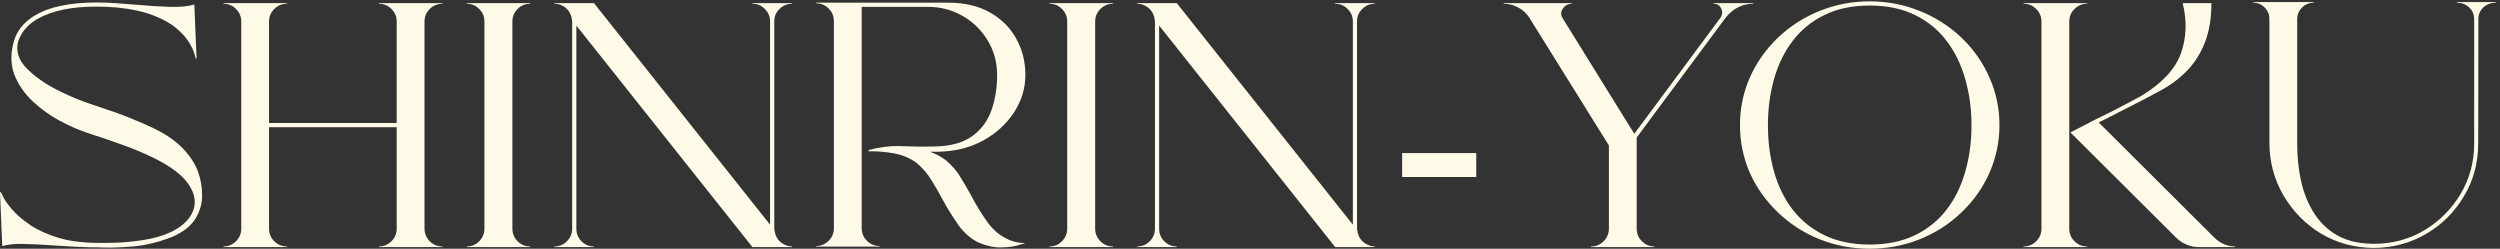 <?xml version="1.0" encoding="UTF-8"?> <svg xmlns="http://www.w3.org/2000/svg" width="392" height="39" viewBox="0 0 392 39" fill="none"><rect x="0" y="0" width="392" height="39" fill="#333333" stroke="none"/><path d="M24.305 20.227C26.055 21.07 27.5 22.078 28.641 23.25C29.782 24.422 30.586 25.648 31.055 26.93C31.477 28.086 31.688 29.312 31.688 30.609C31.703 31.891 31.36 33.109 30.657 34.266C29.953 35.422 28.75 36.375 27.047 37.125C24.891 37.969 22.813 38.477 20.813 38.648C18.813 38.805 17.274 38.859 16.196 38.812C15.977 38.797 15.789 38.789 15.633 38.789C14.383 38.789 13.141 38.758 11.906 38.695C10.688 38.633 9.516 38.562 8.391 38.484C6.594 38.344 5 38.266 3.61 38.25C2.219 38.219 1.133 38.336 0.352 38.602L0 30.117L0.141 30.141C0.141 30.141 0.274 30.414 0.539 30.961C0.821 31.492 1.297 32.148 1.969 32.93C2.657 33.711 3.586 34.5 4.758 35.297C5.93 36.078 7.399 36.742 9.164 37.289C10.93 37.82 13.063 38.086 15.563 38.086C15.563 38.086 15.578 38.086 15.61 38.086C15.891 38.102 16.688 38.094 18 38.062C19.313 38.031 20.797 37.891 22.453 37.641C24.11 37.391 25.602 36.953 26.93 36.328C28.664 35.453 29.782 34.359 30.282 33.047C30.797 31.719 30.547 30.32 29.532 28.852C28.532 27.383 26.633 25.977 23.836 24.633C22.399 23.945 20.961 23.344 19.524 22.828C18.102 22.297 16.164 21.633 13.711 20.836C12.367 20.398 10.922 19.766 9.375 18.938C7.828 18.109 6.407 17.086 5.11 15.867C3.813 14.648 2.86 13.258 2.25 11.695C1.657 10.117 1.633 8.375 2.18 6.469C2.821 4.281 4.5 2.648 7.219 1.57C10.078 0.523 13.797 0.172 18.375 0.516C19.344 0.594 20.274 0.664 21.164 0.727C23.242 0.914 25.071 1.031 26.649 1.078C28.242 1.125 29.516 1 30.469 0.703L30.821 9.188L30.68 9.164C30.68 9.164 30.617 8.93 30.492 8.461C30.367 7.977 30.086 7.375 29.649 6.656C29.227 5.938 28.571 5.203 27.68 4.453C26.789 3.688 25.578 3.008 24.047 2.414C22.532 1.82 20.617 1.406 18.305 1.172C13.961 0.828 10.446 1.141 7.758 2.109C5.086 3.062 3.438 4.57 2.813 6.633C2.485 8.07 2.938 9.43 4.172 10.711C5.422 11.977 7.024 13.109 8.977 14.109C10.93 15.094 12.797 15.867 14.578 16.43C17.235 17.305 19.203 18.008 20.485 18.539C21.766 19.055 22.953 19.57 24.047 20.086C24.125 20.133 24.211 20.18 24.305 20.227ZM59.413 0.586V0.492H69.374V0.586C68.593 0.586 67.929 0.859 67.382 1.406C66.835 1.953 66.562 2.609 66.562 3.375V35.836C66.562 36.617 66.835 37.281 67.382 37.828C67.929 38.375 68.593 38.648 69.374 38.648V38.742H59.413V38.648C60.179 38.648 60.835 38.375 61.382 37.828C61.929 37.281 62.203 36.617 62.203 35.836V19.945H42.187V35.836C42.187 36.617 42.46 37.281 43.007 37.828C43.554 38.375 44.218 38.648 44.999 38.648V38.742H35.038V38.648C35.804 38.648 36.46 38.375 37.007 37.828C37.554 37.281 37.828 36.617 37.828 35.836V3.375C37.828 2.609 37.554 1.953 37.007 1.406C36.46 0.859 35.804 0.586 35.038 0.586V0.492H44.999V0.586C44.218 0.586 43.554 0.859 43.007 1.406C42.46 1.953 42.187 2.609 42.187 3.375V19.289H62.203V3.375C62.203 2.609 61.929 1.953 61.382 1.406C60.835 0.859 60.179 0.586 59.413 0.586ZM73.17 0.586V0.492H83.131V0.586C82.366 0.586 81.709 0.859 81.162 1.406C80.616 1.953 80.342 2.609 80.342 3.375V35.836C80.342 36.617 80.616 37.281 81.162 37.828C81.709 38.375 82.366 38.648 83.131 38.648V38.742H73.17V38.648C73.951 38.648 74.608 38.375 75.139 37.828C75.686 37.281 75.959 36.617 75.959 35.836V3.375C75.959 2.609 75.686 1.953 75.139 1.406C74.608 0.859 73.951 0.586 73.17 0.586ZM124.193 38.648V38.742H117.982L90.373 4.008V35.859C90.373 36.625 90.638 37.281 91.169 37.828C91.716 38.375 92.373 38.648 93.138 38.648V38.742H86.927V38.648C87.693 38.648 88.349 38.375 88.896 37.828C89.443 37.281 89.716 36.625 89.716 35.859V3.375C89.716 3.297 89.708 3.227 89.693 3.164C89.537 1.93 88.888 1.109 87.748 0.703C87.482 0.625 87.208 0.586 86.927 0.586V0.492H93.138L120.747 35.227V3.352C120.747 2.586 120.474 1.938 119.927 1.406C119.396 0.859 118.747 0.586 117.982 0.586H117.958V0.492H124.193V0.586C123.427 0.586 122.771 0.859 122.224 1.406C121.677 1.938 121.404 2.586 121.404 3.352V35.859C121.404 35.922 121.412 35.984 121.427 36.047C121.583 37.281 122.232 38.102 123.372 38.508C123.638 38.602 123.912 38.648 124.193 38.648ZM160.778 11.766C160.778 13.844 160.184 15.797 158.997 17.625C157.809 19.438 156.2 20.906 154.168 22.031C152.137 23.141 149.817 23.727 147.207 23.789C146.848 23.789 146.387 23.789 145.825 23.789C146.747 24.133 147.567 24.57 148.286 25.102C149.364 26.023 150.176 26.984 150.723 27.984C151.301 28.922 151.848 29.867 152.364 30.82C153.098 32.211 153.926 33.555 154.848 34.852C155.223 35.383 155.692 35.898 156.254 36.398C156.832 36.883 157.497 37.289 158.247 37.617C159.012 37.945 159.856 38.109 160.778 38.109C160.778 38.109 160.418 38.219 159.7 38.438C158.997 38.656 158.098 38.773 157.004 38.789C155.926 38.82 154.786 38.586 153.582 38.086C152.395 37.586 151.286 36.648 150.254 35.273C150.254 35.258 150.247 35.242 150.231 35.227C150.231 35.227 150.231 35.219 150.231 35.203C149.293 33.875 148.45 32.508 147.7 31.102C147.2 30.164 146.661 29.234 146.082 28.312C145.52 27.344 144.754 26.438 143.786 25.594C142.739 24.812 141.575 24.305 140.293 24.07C139.012 23.82 137.645 23.703 136.192 23.719V23.531C137.786 23.094 139.364 22.883 140.926 22.898C140.926 22.898 140.942 22.898 140.973 22.898C141.192 22.914 141.411 22.922 141.629 22.922C142.254 22.953 143.082 22.977 144.114 22.992C145.145 22.992 146.176 22.977 147.207 22.945C149.473 22.82 151.27 22.25 152.598 21.234C153.942 20.219 154.903 18.883 155.481 17.227C156.059 15.57 156.348 13.75 156.348 11.766C156.348 9.766 155.856 7.961 154.872 6.352C153.903 4.727 152.598 3.445 150.957 2.508C149.317 1.555 147.497 1.078 145.497 1.078H135.114C135.114 1.25 135.114 3.07 135.114 6.539C135.114 9.992 135.114 13.953 135.114 18.422C135.114 22.891 135.114 26.812 135.114 30.188C135.114 33.562 135.114 35.43 135.114 35.789C135.114 36.555 135.387 37.211 135.934 37.758C136.481 38.305 137.145 38.578 137.926 38.578V38.672H127.965V38.578C128.731 38.578 129.387 38.305 129.934 37.758C130.481 37.211 130.754 36.555 130.754 35.789V3.305C130.754 2.539 130.481 1.883 129.934 1.336C129.387 0.789 128.731 0.516 127.965 0.516V0.422H148.684C151.262 0.422 153.45 0.938 155.247 1.969C157.043 2.984 158.411 4.352 159.348 6.07C160.301 7.773 160.778 9.672 160.778 11.766ZM164.55 0.586V0.492H174.511V0.586C173.746 0.586 173.089 0.859 172.542 1.406C171.996 1.953 171.722 2.609 171.722 3.375V35.836C171.722 36.617 171.996 37.281 172.542 37.828C173.089 38.375 173.746 38.648 174.511 38.648V38.742H164.55V38.648C165.332 38.648 165.988 38.375 166.519 37.828C167.066 37.281 167.339 36.617 167.339 35.836V3.375C167.339 2.609 167.066 1.953 166.519 1.406C165.988 0.859 165.332 0.586 164.55 0.586ZM215.573 38.648V38.742H209.362L181.752 4.008V35.859C181.752 36.625 182.018 37.281 182.549 37.828C183.096 38.375 183.752 38.648 184.518 38.648V38.742H178.307V38.648C179.073 38.648 179.729 38.375 180.276 37.828C180.823 37.281 181.096 36.625 181.096 35.859V3.375C181.096 3.297 181.088 3.227 181.073 3.164C180.917 1.93 180.268 1.109 179.127 0.703C178.862 0.625 178.588 0.586 178.307 0.586V0.492H184.518L212.127 35.227V3.352C212.127 2.586 211.854 1.938 211.307 1.406C210.776 0.859 210.127 0.586 209.362 0.586H209.338V0.492H215.573V0.586C214.807 0.586 214.151 0.859 213.604 1.406C213.057 1.938 212.784 2.586 212.784 3.352V35.859C212.784 35.922 212.792 35.984 212.807 36.047C212.963 37.281 213.612 38.102 214.752 38.508C215.018 38.602 215.292 38.648 215.573 38.648ZM219.859 27.75V24.006H231.475V27.75H219.859ZM268.68 0.586V0.492H274.915V0.586C273.212 0.586 271.774 1.305 270.602 2.742L256.633 21.562V35.836C256.633 36.617 256.907 37.281 257.454 37.828C258.001 38.375 258.657 38.648 259.422 38.648V38.742H249.485V38.648C250.251 38.648 250.907 38.375 251.454 37.828C252.001 37.281 252.274 36.617 252.274 35.836V22.805L239.852 2.859C239.415 2.141 238.829 1.586 238.094 1.195C237.376 0.789 236.602 0.586 235.774 0.586V0.492H246.462V0.586C245.899 0.586 245.438 0.828 245.079 1.312C244.735 1.781 244.696 2.266 244.962 2.766L256.258 20.977L269.782 2.766C270.094 2.281 270.126 1.797 269.876 1.312C269.641 0.828 269.243 0.586 268.68 0.586ZM307.539 5.883C309.476 7.742 310.953 9.852 311.968 12.211C313 14.555 313.515 17.023 313.515 19.617C313.515 22.211 313 24.688 311.968 27.047C310.953 29.391 309.476 31.484 307.539 33.328C305.601 35.172 303.398 36.578 300.929 37.547C298.476 38.516 295.89 39 293.172 39C290.453 39 287.859 38.516 285.39 37.547C282.937 36.578 280.742 35.172 278.804 33.328C276.867 31.484 275.382 29.391 274.351 27.047C273.336 24.688 272.828 22.211 272.828 19.617C272.828 17.023 273.336 14.555 274.351 12.211C275.382 9.852 276.867 7.742 278.804 5.883C280.742 4.055 282.937 2.656 285.39 1.688C287.859 0.703 290.453 0.211 293.172 0.211C295.89 0.211 298.476 0.703 300.929 1.688C303.398 2.656 305.601 4.055 307.539 5.883ZM293.172 38.344C295.89 38.344 298.25 37.859 300.25 36.891C302.25 35.922 303.906 34.586 305.218 32.883C306.531 31.18 307.507 29.195 308.148 26.93C308.804 24.664 309.132 22.242 309.132 19.664C309.132 17.086 308.804 14.664 308.148 12.398C307.507 10.117 306.531 8.117 305.218 6.398C303.906 4.664 302.25 3.312 300.25 2.344C298.25 1.359 295.89 0.867 293.172 0.867C290.453 0.867 288.093 1.359 286.093 2.344C284.093 3.312 282.429 4.664 281.101 6.398C279.789 8.117 278.812 10.117 278.172 12.398C277.531 14.664 277.211 17.086 277.211 19.664C277.211 22.242 277.531 24.664 278.172 26.93C278.812 29.195 279.789 31.18 281.101 32.883C282.429 34.586 284.093 35.922 286.093 36.891C288.093 37.859 290.453 38.344 293.172 38.344ZM329.077 19.195L347.241 37.289C348.194 38.195 349.272 38.648 350.475 38.648V38.742H348.694H344.757C344.444 38.742 344.124 38.711 343.796 38.648C342.811 38.445 341.936 37.969 341.171 37.219L325.139 21.258L324.647 20.766L328.585 18.727C328.585 18.727 328.874 18.586 329.452 18.305C330.03 18.023 330.725 17.68 331.538 17.273C332.35 16.852 333.139 16.438 333.905 16.031C334.686 15.625 335.311 15.289 335.78 15.023C339.03 13.039 341.092 10.82 341.967 8.367C342.842 5.914 342.936 3.289 342.249 0.492H346.749C346.749 2.852 346.413 4.898 345.741 6.633C345.069 8.352 344.139 9.828 342.952 11.062C341.764 12.281 340.382 13.32 338.803 14.18C338.069 14.586 337.163 15.07 336.085 15.633C335.007 16.18 333.936 16.727 332.874 17.273C331.811 17.82 330.913 18.281 330.178 18.656C329.444 19.016 329.077 19.195 329.077 19.195ZM324.46 35.836C324.46 36.617 324.733 37.281 325.28 37.828C325.827 38.375 326.483 38.648 327.249 38.648V38.742H317.288V38.648C318.069 38.648 318.733 38.375 319.28 37.828C319.827 37.281 320.1 36.617 320.1 35.836V3.375C320.1 2.609 319.827 1.953 319.28 1.406C318.733 0.859 318.069 0.586 317.288 0.586V0.492H327.249V0.586C326.483 0.586 325.827 0.859 325.28 1.406C324.733 1.953 324.46 2.609 324.46 3.375V35.836ZM385.232 0.422V0.328H391.326V0.422C390.576 0.422 389.935 0.664 389.404 1.148C388.873 1.633 388.607 2.258 388.607 3.023L388.584 22.5C388.584 25.516 387.842 28.266 386.357 30.75C384.888 33.234 382.92 35.203 380.451 36.656C377.982 38.109 375.224 38.852 372.177 38.883C369.115 38.836 366.357 38.078 363.904 36.609C361.467 35.125 359.513 33.133 358.045 30.633C356.576 28.117 355.842 25.352 355.842 22.336V2.977C355.842 2.273 355.592 1.672 355.092 1.172C354.607 0.672 354.013 0.422 353.31 0.422V0.328H362.779V0.422C362.076 0.422 361.467 0.68 360.951 1.195C360.451 1.695 360.201 2.297 360.201 3V22.5C360.201 24.672 360.42 26.711 360.857 28.617C361.31 30.508 362.013 32.172 362.967 33.609C363.92 35.047 365.154 36.18 366.67 37.008C368.201 37.82 370.052 38.227 372.224 38.227C375.115 38.227 377.748 37.523 380.123 36.117C382.498 34.695 384.396 32.797 385.818 30.422C387.24 28.031 387.951 25.391 387.951 22.5V3.023C387.951 2.258 387.685 1.633 387.154 1.148C386.623 0.664 385.982 0.422 385.232 0.422Z" fill="#FFFAE8"></path></svg> 